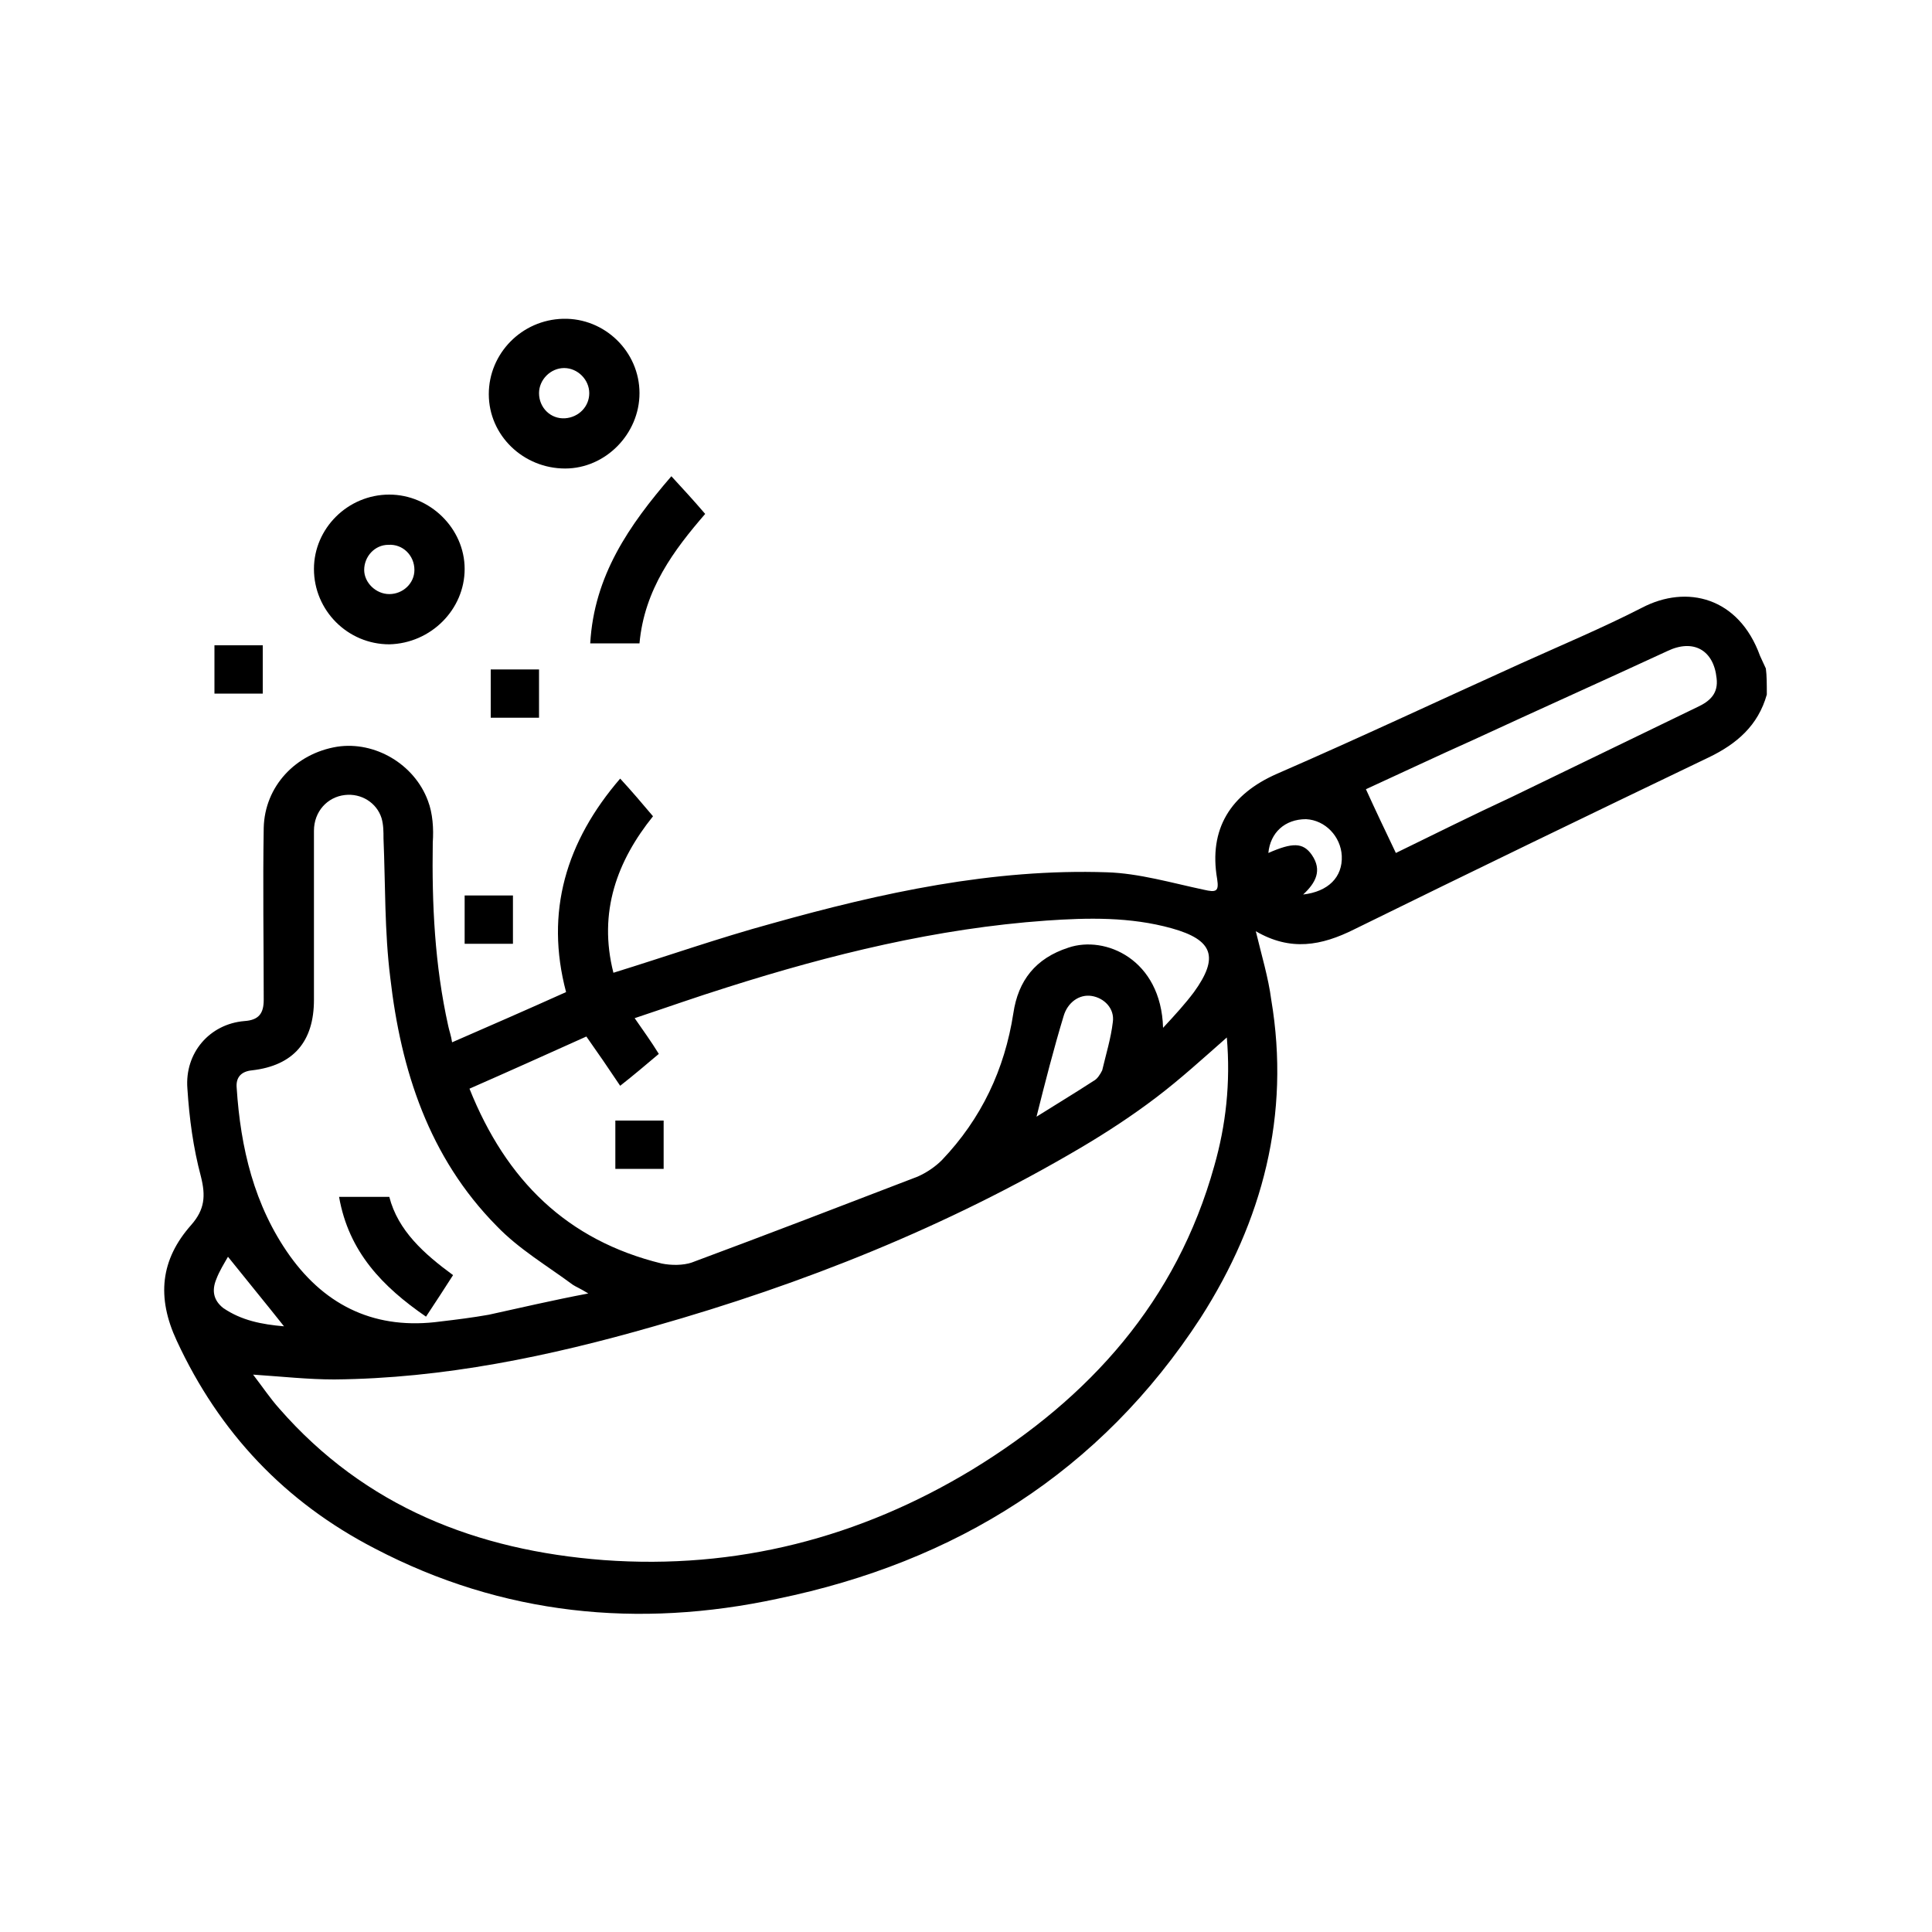 <?xml version="1.0" encoding="UTF-8"?>
<!-- Generator: Adobe Illustrator 27.3.1, SVG Export Plug-In . SVG Version: 6.00 Build 0)  -->
<svg xmlns="http://www.w3.org/2000/svg" xmlns:xlink="http://www.w3.org/1999/xlink" version="1.1" id="Livello_1" x="0px" y="0px" viewBox="0 0 200 200" style="enable-background:new 0 0 200 200;" xml:space="preserve">
<g>
	<path d="M182.9,71.9c-0.9,3.2-3.1,5.1-6,6.5c-12.3,5.9-24.5,11.8-36.7,17.8c-3.4,1.7-6.6,2.3-10.2,0.2c0.6,2.5,1.3,4.8,1.6,7.1   c2,11.9-0.9,22.9-7.3,32.9c-10.4,16-25.4,25.3-43.8,29.1c-14.4,3.1-28.5,1.7-41.7-5.2c-9.3-4.8-16.1-12-20.5-21.5   c-2.1-4.5-1.7-8.4,1.5-12c1.4-1.6,1.5-3,1-5c-0.8-3-1.2-6-1.4-9.1c-0.3-3.7,2.3-6.7,5.9-7c1.5-0.1,2-0.8,2-2.2   c0-5.9-0.1-11.9,0-17.8c0.1-4.3,3.3-7.7,7.6-8.4c3.9-0.6,8,1.8,9.4,5.6c0.5,1.3,0.6,2.9,0.5,4.3c-0.1,6.4,0.2,12.7,1.6,19   c0.1,0.5,0.3,1,0.4,1.7c3.9-1.7,7.8-3.4,11.8-5.2c-2.2-8.3,0-15.6,5.6-22.1c1.2,1.3,2.3,2.6,3.4,3.9c-3.7,4.6-5.7,9.9-4.1,16.2   c5.5-1.7,10.9-3.6,16.4-5.1c11.4-3.2,22.9-5.7,34.7-5.3c3.3,0.1,6.7,1.1,10,1.8c1.3,0.3,1.6,0.2,1.4-1.1c-0.9-5.2,1.4-8.8,6.2-10.9   c8.5-3.7,16.8-7.6,25.2-11.4c4.2-1.9,8.5-3.7,12.6-5.8c4.6-2.4,10-1.1,12.2,5c0.2,0.4,0.4,0.9,0.6,1.3   C182.9,69.9,182.9,70.9,182.9,71.9z M127,107.4c-2.5,2.2-4.8,4.3-7.3,6.2c-2.5,1.9-5.1,3.6-7.8,5.2c-13.9,8.2-28.7,14.1-44.2,18.5   c-10.8,3.1-21.8,5.4-33.1,5.5c-2.7,0-5.4-0.3-8.4-0.5c1,1.3,1.8,2.5,2.7,3.5c8.9,10.2,20.5,14.7,33.6,15.7   c13.7,1,26.5-2.3,38.2-9.4c12.1-7.4,21.1-17.4,25-31.4C126.9,116.5,127.4,112.1,127,107.4z M120.4,106.4c1.3-1.4,2.3-2.5,3.2-3.7   c2.6-3.6,2-5.4-2.3-6.6c-4.3-1.2-8.7-1.1-13-0.8c-11.3,0.8-22.3,3.5-33,6.9c-3.2,1-6.3,2.1-9.6,3.2c0.9,1.3,1.7,2.4,2.5,3.7   c-1.3,1.1-2.6,2.2-4,3.3c-1.2-1.8-2.3-3.4-3.5-5.1c-4,1.8-8,3.6-12.1,5.4c3.8,9.5,10.1,15.7,19.9,18.1c1,0.2,2.2,0.2,3.1-0.1   c7.8-2.9,15.6-5.9,23.4-8.9c0.9-0.4,1.8-1,2.5-1.7c4.1-4.3,6.5-9.4,7.4-15.2c0.5-3.4,2.3-5.7,5.7-6.8   C114.4,96.8,120.2,99.3,120.4,106.4z M60.9,133.9c-0.8-0.5-1.3-0.7-1.6-0.9c-2.7-2-5.6-3.7-7.9-6.1c-7-7.1-9.9-16.1-11-25.7   c-0.6-4.8-0.5-9.6-0.7-14.4c0-0.7,0-1.4-0.2-2.1c-0.5-1.6-2.1-2.6-3.8-2.4c-1.8,0.2-3.2,1.7-3.2,3.7c0,5.8,0,11.7,0,17.5   c0,4.3-2.1,6.8-6.4,7.3c-1.1,0.1-1.7,0.7-1.6,1.8c0.4,6.2,1.8,12.2,5.5,17.4c3.8,5.3,9,7.7,15.6,6.8c1.7-0.2,3.3-0.4,5-0.7   C53.8,135.4,57.2,134.6,60.9,133.9z M144.5,88.3c3.9-1.9,7.9-3.9,12-5.8c6.4-3.1,12.8-6.2,19.2-9.3c1.3-0.6,2.2-1.4,2-3   c-0.3-2.9-2.4-4.1-5.1-2.8c-6.7,3.1-13.4,6.1-20.1,9.2c-3.8,1.7-7.6,3.5-11.1,5.1C142.4,83.9,143.4,86,144.5,88.3z M107.3,115.6   c1.9-1.2,3.9-2.4,5.9-3.7c0.4-0.2,0.7-0.7,0.9-1.1c0.4-1.7,0.9-3.3,1.1-5c0.2-1.4-0.9-2.5-2.2-2.7c-1.3-0.2-2.5,0.7-2.9,2.1   C109.1,108.5,108.2,112,107.3,115.6z M131.3,88.3c2.5-1.1,3.6-1.1,4.5,0.2c1.1,1.6,0.4,2.9-0.9,4.1c2.6-0.3,4.1-1.8,4-4   c-0.1-2-1.7-3.7-3.7-3.8C133,84.8,131.5,86.2,131.3,88.3z M23.6,130.1c-0.4,0.7-0.9,1.5-1.2,2.3c-0.5,1.2-0.3,2.2,0.7,3   c1.9,1.3,4,1.7,6.3,1.9C27.5,134.9,25.6,132.6,23.6,130.1z"></path>
	<path d="M66.2,40.7c0,4.2-3.5,7.8-7.7,7.8c-4.3,0-7.9-3.4-7.9-7.7c0-4.2,3.4-7.7,7.7-7.8C62.6,32.9,66.2,36.4,66.2,40.7z    M58.4,38.1c-1.4,0-2.6,1.2-2.6,2.6c0,1.5,1.2,2.7,2.7,2.6c1.4-0.1,2.5-1.2,2.5-2.6C61,39.3,59.8,38.1,58.4,38.1z"></path>
	<path d="M40.3,66.7c-4.3,0-7.8-3.5-7.8-7.8c0-4.2,3.5-7.7,7.8-7.7c4.2,0,7.8,3.5,7.8,7.7C48.1,63.1,44.6,66.6,40.3,66.7z    M40.3,61.5c1.4,0,2.6-1.1,2.6-2.5c0-1.5-1.2-2.7-2.7-2.6c-1.4,0-2.5,1.2-2.5,2.6C37.7,60.3,38.9,61.5,40.3,61.5z"></path>
	<path d="M66.2,66.6c-1.7,0-3.3,0-5.1,0c0.4-7,4-12.2,8.4-17.3c1.2,1.3,2.3,2.5,3.5,3.9C69.8,56.9,66.7,61,66.2,66.6z"></path>
	<path d="M27.2,71.8c-1.7,0-3.3,0-5,0c0-1.6,0-3.3,0-5c1.6,0,3.3,0,5,0C27.2,68.4,27.2,70,27.2,71.8z"></path>
	<path d="M55.8,69.3c0,1.7,0,3.3,0,5c-1.7,0-3.3,0-5,0c0-1.7,0-3.3,0-5C52.4,69.3,54,69.3,55.8,69.3z"></path>
	<path d="M48.1,97.7c0-1.7,0-3.3,0-5c1.7,0,3.3,0,5,0c0,1.6,0,3.3,0,5C51.5,97.7,49.9,97.7,48.1,97.7z"></path>
	<path d="M68.7,116c0,1.7,0,3.3,0,5c-1.6,0-3.3,0-5,0c0-1.6,0-3.3,0-5C65.4,116,66.9,116,68.7,116z"></path>
	<path d="M46.9,132c-0.9,1.4-1.8,2.8-2.8,4.3c-4.5-3.1-8-6.7-9-12.4c1.8,0,3.4,0,5.2,0C41.2,127.4,43.9,129.8,46.9,132z"></path>
</g>
</svg>
